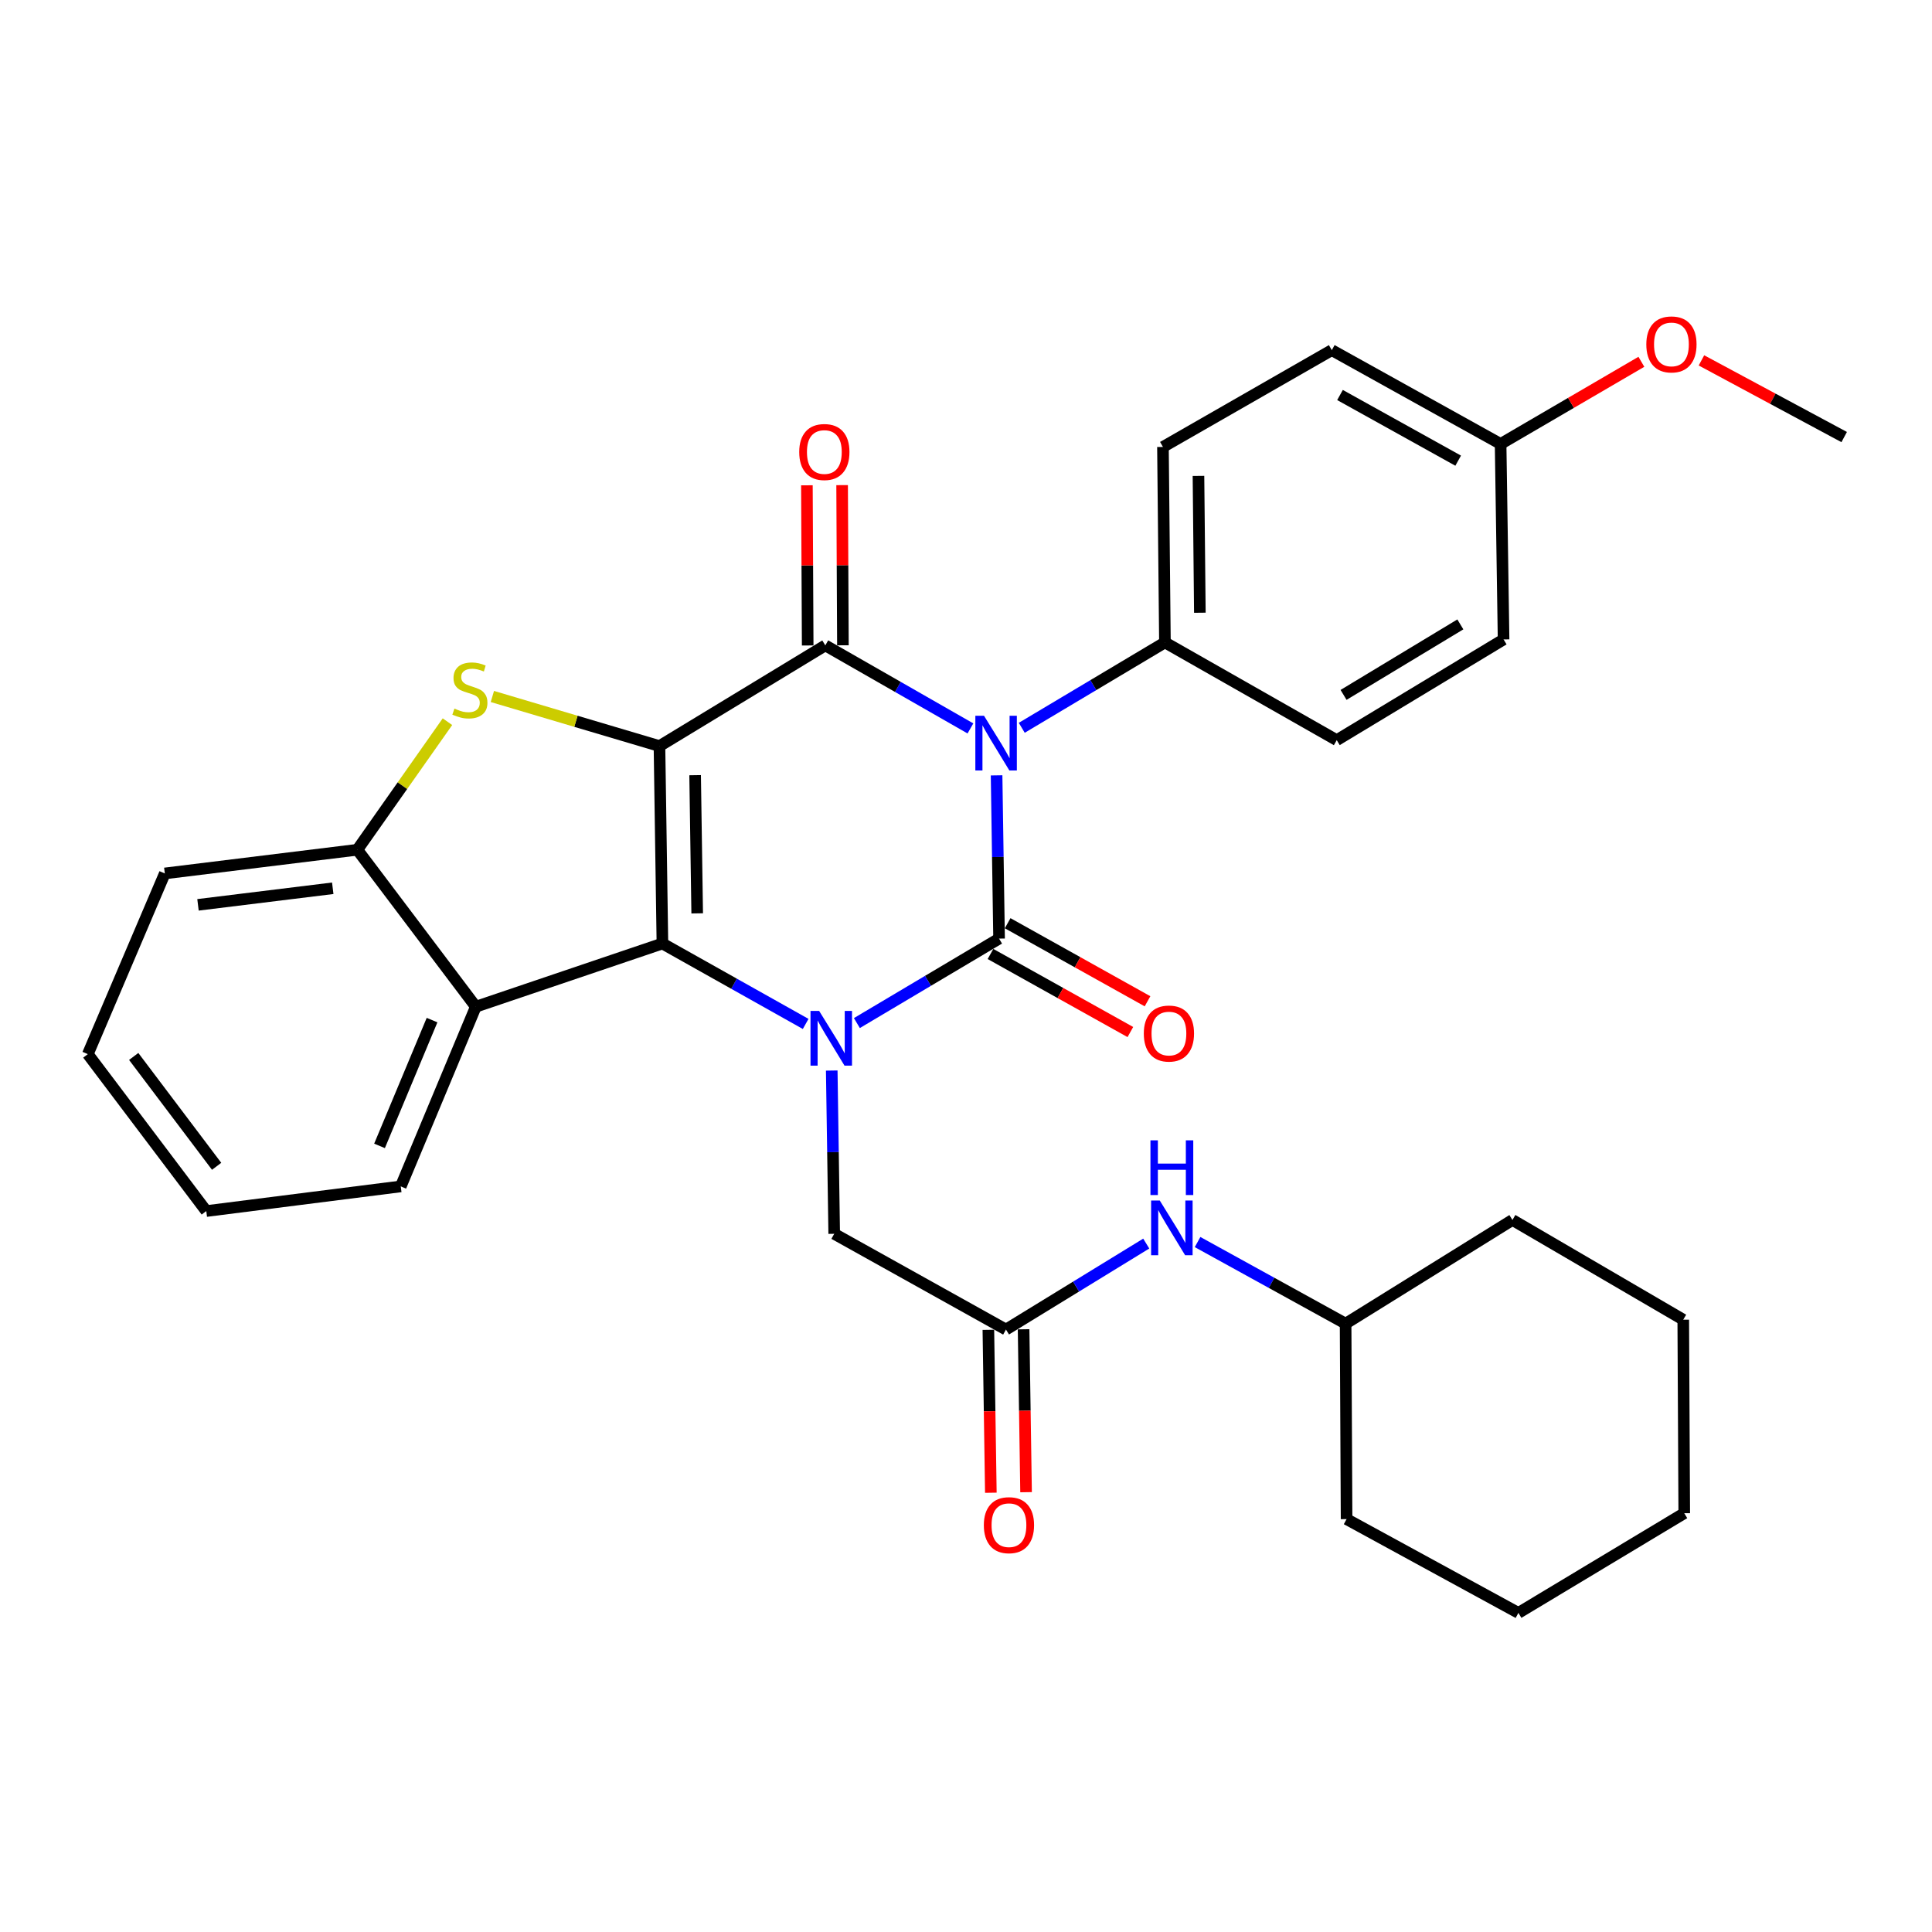 <?xml version='1.0' encoding='iso-8859-1'?>
<svg version='1.1' baseProfile='full'
              xmlns='http://www.w3.org/2000/svg'
                      xmlns:rdkit='http://www.rdkit.org/xml'
                      xmlns:xlink='http://www.w3.org/1999/xlink'
                  xml:space='preserve'
width='1000px' height='1000px' viewBox='0 0 1000 1000'>
<!-- END OF HEADER -->
<rect style='opacity:1.0;fill:#FFFFFF;stroke:none' width='1000' height='1000' x='0' y='0'> </rect>
<path class='bond-3' d='M 341.338,386.173 L 342.867,488.359' style='fill:none;fill-rule:evenodd;stroke:#000000;stroke-width:6px;stroke-linecap:butt;stroke-linejoin:miter;stroke-opacity:1' />
<path class='bond-3' d='M 359.796,401.228 L 360.867,472.758' style='fill:none;fill-rule:evenodd;stroke:#000000;stroke-width:6px;stroke-linecap:butt;stroke-linejoin:miter;stroke-opacity:1' />
<path class='bond-4' d='M 341.338,386.173 L 427.176,334.052' style='fill:none;fill-rule:evenodd;stroke:#000000;stroke-width:6px;stroke-linecap:butt;stroke-linejoin:miter;stroke-opacity:1' />
<path class='bond-5' d='M 341.338,386.173 L 298.095,373.336' style='fill:none;fill-rule:evenodd;stroke:#000000;stroke-width:6px;stroke-linecap:butt;stroke-linejoin:miter;stroke-opacity:1' />
<path class='bond-5' d='M 298.095,373.336 L 254.852,360.498' style='fill:none;fill-rule:evenodd;stroke:#CCCC00;stroke-width:6px;stroke-linecap:butt;stroke-linejoin:miter;stroke-opacity:1' />
<path class='bond-0' d='M 502.291,377.031 L 464.734,355.541' style='fill:none;fill-rule:evenodd;stroke:#0000FF;stroke-width:6px;stroke-linecap:butt;stroke-linejoin:miter;stroke-opacity:1' />
<path class='bond-0' d='M 464.734,355.541 L 427.176,334.052' style='fill:none;fill-rule:evenodd;stroke:#000000;stroke-width:6px;stroke-linecap:butt;stroke-linejoin:miter;stroke-opacity:1' />
<path class='bond-1' d='M 515.832,401.323 L 516.474,443.57' style='fill:none;fill-rule:evenodd;stroke:#0000FF;stroke-width:6px;stroke-linecap:butt;stroke-linejoin:miter;stroke-opacity:1' />
<path class='bond-1' d='M 516.474,443.57 L 517.117,485.817' style='fill:none;fill-rule:evenodd;stroke:#000000;stroke-width:6px;stroke-linecap:butt;stroke-linejoin:miter;stroke-opacity:1' />
<path class='bond-8' d='M 528.861,376.71 L 565.914,354.611' style='fill:none;fill-rule:evenodd;stroke:#0000FF;stroke-width:6px;stroke-linecap:butt;stroke-linejoin:miter;stroke-opacity:1' />
<path class='bond-8' d='M 565.914,354.611 L 602.966,332.512' style='fill:none;fill-rule:evenodd;stroke:#000000;stroke-width:6px;stroke-linecap:butt;stroke-linejoin:miter;stroke-opacity:1' />
<path class='bond-11' d='M 512.675,493.777 L 548.874,513.978' style='fill:none;fill-rule:evenodd;stroke:#000000;stroke-width:6px;stroke-linecap:butt;stroke-linejoin:miter;stroke-opacity:1' />
<path class='bond-11' d='M 548.874,513.978 L 585.073,534.179' style='fill:none;fill-rule:evenodd;stroke:#FF0000;stroke-width:6px;stroke-linecap:butt;stroke-linejoin:miter;stroke-opacity:1' />
<path class='bond-11' d='M 521.559,477.857 L 557.758,498.058' style='fill:none;fill-rule:evenodd;stroke:#000000;stroke-width:6px;stroke-linecap:butt;stroke-linejoin:miter;stroke-opacity:1' />
<path class='bond-11' d='M 557.758,498.058 L 593.957,518.259' style='fill:none;fill-rule:evenodd;stroke:#FF0000;stroke-width:6px;stroke-linecap:butt;stroke-linejoin:miter;stroke-opacity:1' />
<path class='bond-33' d='M 517.117,485.817 L 480.319,507.678' style='fill:none;fill-rule:evenodd;stroke:#000000;stroke-width:6px;stroke-linecap:butt;stroke-linejoin:miter;stroke-opacity:1' />
<path class='bond-33' d='M 480.319,507.678 L 443.521,529.54' style='fill:none;fill-rule:evenodd;stroke:#0000FF;stroke-width:6px;stroke-linecap:butt;stroke-linejoin:miter;stroke-opacity:1' />
<path class='bond-2' d='M 417.01,529.985 L 379.938,509.172' style='fill:none;fill-rule:evenodd;stroke:#0000FF;stroke-width:6px;stroke-linecap:butt;stroke-linejoin:miter;stroke-opacity:1' />
<path class='bond-2' d='M 379.938,509.172 L 342.867,488.359' style='fill:none;fill-rule:evenodd;stroke:#000000;stroke-width:6px;stroke-linecap:butt;stroke-linejoin:miter;stroke-opacity:1' />
<path class='bond-9' d='M 430.508,554.111 L 431.146,596.363' style='fill:none;fill-rule:evenodd;stroke:#0000FF;stroke-width:6px;stroke-linecap:butt;stroke-linejoin:miter;stroke-opacity:1' />
<path class='bond-9' d='M 431.146,596.363 L 431.785,638.615' style='fill:none;fill-rule:evenodd;stroke:#000000;stroke-width:6px;stroke-linecap:butt;stroke-linejoin:miter;stroke-opacity:1' />
<path class='bond-6' d='M 342.867,488.359 L 246.282,521.074' style='fill:none;fill-rule:evenodd;stroke:#000000;stroke-width:6px;stroke-linecap:butt;stroke-linejoin:miter;stroke-opacity:1' />
<path class='bond-12' d='M 436.292,334.006 L 436.086,292.553' style='fill:none;fill-rule:evenodd;stroke:#000000;stroke-width:6px;stroke-linecap:butt;stroke-linejoin:miter;stroke-opacity:1' />
<path class='bond-12' d='M 436.086,292.553 L 435.881,251.1' style='fill:none;fill-rule:evenodd;stroke:#FF0000;stroke-width:6px;stroke-linecap:butt;stroke-linejoin:miter;stroke-opacity:1' />
<path class='bond-12' d='M 418.061,334.097 L 417.855,292.644' style='fill:none;fill-rule:evenodd;stroke:#000000;stroke-width:6px;stroke-linecap:butt;stroke-linejoin:miter;stroke-opacity:1' />
<path class='bond-12' d='M 417.855,292.644 L 417.65,251.191' style='fill:none;fill-rule:evenodd;stroke:#FF0000;stroke-width:6px;stroke-linecap:butt;stroke-linejoin:miter;stroke-opacity:1' />
<path class='bond-7' d='M 231.602,373.543 L 208.278,406.688' style='fill:none;fill-rule:evenodd;stroke:#CCCC00;stroke-width:6px;stroke-linecap:butt;stroke-linejoin:miter;stroke-opacity:1' />
<path class='bond-7' d='M 208.278,406.688 L 184.954,439.833' style='fill:none;fill-rule:evenodd;stroke:#000000;stroke-width:6px;stroke-linecap:butt;stroke-linejoin:miter;stroke-opacity:1' />
<path class='bond-20' d='M 246.282,521.074 L 207.439,614.084' style='fill:none;fill-rule:evenodd;stroke:#000000;stroke-width:6px;stroke-linecap:butt;stroke-linejoin:miter;stroke-opacity:1' />
<path class='bond-20' d='M 223.632,528 L 196.442,593.106' style='fill:none;fill-rule:evenodd;stroke:#000000;stroke-width:6px;stroke-linecap:butt;stroke-linejoin:miter;stroke-opacity:1' />
<path class='bond-32' d='M 246.282,521.074 L 184.954,439.833' style='fill:none;fill-rule:evenodd;stroke:#000000;stroke-width:6px;stroke-linecap:butt;stroke-linejoin:miter;stroke-opacity:1' />
<path class='bond-22' d='M 184.954,439.833 L 85.31,452.089' style='fill:none;fill-rule:evenodd;stroke:#000000;stroke-width:6px;stroke-linecap:butt;stroke-linejoin:miter;stroke-opacity:1' />
<path class='bond-22' d='M 172.233,459.767 L 102.482,468.345' style='fill:none;fill-rule:evenodd;stroke:#000000;stroke-width:6px;stroke-linecap:butt;stroke-linejoin:miter;stroke-opacity:1' />
<path class='bond-15' d='M 602.966,332.512 L 601.943,231.339' style='fill:none;fill-rule:evenodd;stroke:#000000;stroke-width:6px;stroke-linecap:butt;stroke-linejoin:miter;stroke-opacity:1' />
<path class='bond-15' d='M 621.043,317.152 L 620.327,246.33' style='fill:none;fill-rule:evenodd;stroke:#000000;stroke-width:6px;stroke-linecap:butt;stroke-linejoin:miter;stroke-opacity:1' />
<path class='bond-16' d='M 602.966,332.512 L 691.894,383.104' style='fill:none;fill-rule:evenodd;stroke:#000000;stroke-width:6px;stroke-linecap:butt;stroke-linejoin:miter;stroke-opacity:1' />
<path class='bond-10' d='M 431.785,638.615 L 520.692,688.173' style='fill:none;fill-rule:evenodd;stroke:#000000;stroke-width:6px;stroke-linecap:butt;stroke-linejoin:miter;stroke-opacity:1' />
<path class='bond-13' d='M 520.692,688.173 L 556.993,665.923' style='fill:none;fill-rule:evenodd;stroke:#000000;stroke-width:6px;stroke-linecap:butt;stroke-linejoin:miter;stroke-opacity:1' />
<path class='bond-13' d='M 556.993,665.923 L 593.294,643.672' style='fill:none;fill-rule:evenodd;stroke:#0000FF;stroke-width:6px;stroke-linecap:butt;stroke-linejoin:miter;stroke-opacity:1' />
<path class='bond-14' d='M 511.578,688.312 L 512.219,730.474' style='fill:none;fill-rule:evenodd;stroke:#000000;stroke-width:6px;stroke-linecap:butt;stroke-linejoin:miter;stroke-opacity:1' />
<path class='bond-14' d='M 512.219,730.474 L 512.861,772.636' style='fill:none;fill-rule:evenodd;stroke:#FF0000;stroke-width:6px;stroke-linecap:butt;stroke-linejoin:miter;stroke-opacity:1' />
<path class='bond-14' d='M 529.807,688.035 L 530.449,730.196' style='fill:none;fill-rule:evenodd;stroke:#000000;stroke-width:6px;stroke-linecap:butt;stroke-linejoin:miter;stroke-opacity:1' />
<path class='bond-14' d='M 530.449,730.196 L 531.09,772.358' style='fill:none;fill-rule:evenodd;stroke:#FF0000;stroke-width:6px;stroke-linecap:butt;stroke-linejoin:miter;stroke-opacity:1' />
<path class='bond-21' d='M 619.859,642.881 L 658.17,663.998' style='fill:none;fill-rule:evenodd;stroke:#0000FF;stroke-width:6px;stroke-linecap:butt;stroke-linejoin:miter;stroke-opacity:1' />
<path class='bond-21' d='M 658.17,663.998 L 696.482,685.115' style='fill:none;fill-rule:evenodd;stroke:#000000;stroke-width:6px;stroke-linecap:butt;stroke-linejoin:miter;stroke-opacity:1' />
<path class='bond-18' d='M 601.943,231.339 L 689.331,181.233' style='fill:none;fill-rule:evenodd;stroke:#000000;stroke-width:6px;stroke-linecap:butt;stroke-linejoin:miter;stroke-opacity:1' />
<path class='bond-19' d='M 691.894,383.104 L 778.249,330.973' style='fill:none;fill-rule:evenodd;stroke:#000000;stroke-width:6px;stroke-linecap:butt;stroke-linejoin:miter;stroke-opacity:1' />
<path class='bond-19' d='M 695.425,359.676 L 755.874,323.185' style='fill:none;fill-rule:evenodd;stroke:#000000;stroke-width:6px;stroke-linecap:butt;stroke-linejoin:miter;stroke-opacity:1' />
<path class='bond-17' d='M 776.71,229.789 L 778.249,330.973' style='fill:none;fill-rule:evenodd;stroke:#000000;stroke-width:6px;stroke-linecap:butt;stroke-linejoin:miter;stroke-opacity:1' />
<path class='bond-23' d='M 776.71,229.789 L 813.141,208.527' style='fill:none;fill-rule:evenodd;stroke:#000000;stroke-width:6px;stroke-linecap:butt;stroke-linejoin:miter;stroke-opacity:1' />
<path class='bond-23' d='M 813.141,208.527 L 849.572,187.265' style='fill:none;fill-rule:evenodd;stroke:#FF0000;stroke-width:6px;stroke-linecap:butt;stroke-linejoin:miter;stroke-opacity:1' />
<path class='bond-35' d='M 776.71,229.789 L 689.331,181.233' style='fill:none;fill-rule:evenodd;stroke:#000000;stroke-width:6px;stroke-linecap:butt;stroke-linejoin:miter;stroke-opacity:1' />
<path class='bond-35' d='M 754.747,238.442 L 693.583,204.453' style='fill:none;fill-rule:evenodd;stroke:#000000;stroke-width:6px;stroke-linecap:butt;stroke-linejoin:miter;stroke-opacity:1' />
<path class='bond-27' d='M 207.439,614.084 L 106.772,626.845' style='fill:none;fill-rule:evenodd;stroke:#000000;stroke-width:6px;stroke-linecap:butt;stroke-linejoin:miter;stroke-opacity:1' />
<path class='bond-25' d='M 696.482,685.115 L 696.989,786.298' style='fill:none;fill-rule:evenodd;stroke:#000000;stroke-width:6px;stroke-linecap:butt;stroke-linejoin:miter;stroke-opacity:1' />
<path class='bond-26' d='M 696.482,685.115 L 782.838,631.454' style='fill:none;fill-rule:evenodd;stroke:#000000;stroke-width:6px;stroke-linecap:butt;stroke-linejoin:miter;stroke-opacity:1' />
<path class='bond-28' d='M 85.31,452.089 L 45.455,545.615' style='fill:none;fill-rule:evenodd;stroke:#000000;stroke-width:6px;stroke-linecap:butt;stroke-linejoin:miter;stroke-opacity:1' />
<path class='bond-24' d='M 880.669,186.532 L 917.607,206.378' style='fill:none;fill-rule:evenodd;stroke:#FF0000;stroke-width:6px;stroke-linecap:butt;stroke-linejoin:miter;stroke-opacity:1' />
<path class='bond-24' d='M 917.607,206.378 L 954.545,226.224' style='fill:none;fill-rule:evenodd;stroke:#000000;stroke-width:6px;stroke-linecap:butt;stroke-linejoin:miter;stroke-opacity:1' />
<path class='bond-29' d='M 696.989,786.298 L 785.927,834.834' style='fill:none;fill-rule:evenodd;stroke:#000000;stroke-width:6px;stroke-linecap:butt;stroke-linejoin:miter;stroke-opacity:1' />
<path class='bond-30' d='M 782.838,631.454 L 871.249,683.069' style='fill:none;fill-rule:evenodd;stroke:#000000;stroke-width:6px;stroke-linecap:butt;stroke-linejoin:miter;stroke-opacity:1' />
<path class='bond-34' d='M 106.772,626.845 L 45.455,545.615' style='fill:none;fill-rule:evenodd;stroke:#000000;stroke-width:6px;stroke-linecap:butt;stroke-linejoin:miter;stroke-opacity:1' />
<path class='bond-34' d='M 112.126,603.677 L 69.203,546.816' style='fill:none;fill-rule:evenodd;stroke:#000000;stroke-width:6px;stroke-linecap:butt;stroke-linejoin:miter;stroke-opacity:1' />
<path class='bond-36' d='M 785.927,834.834 L 871.765,783.229' style='fill:none;fill-rule:evenodd;stroke:#000000;stroke-width:6px;stroke-linecap:butt;stroke-linejoin:miter;stroke-opacity:1' />
<path class='bond-31' d='M 871.249,683.069 L 871.765,783.229' style='fill:none;fill-rule:evenodd;stroke:#000000;stroke-width:6px;stroke-linecap:butt;stroke-linejoin:miter;stroke-opacity:1' />
<path  class='atom-1' d='M 509.318 370.473
L 518.598 385.473
Q 519.518 386.953, 520.998 389.633
Q 522.478 392.313, 522.558 392.473
L 522.558 370.473
L 526.318 370.473
L 526.318 398.793
L 522.438 398.793
L 512.478 382.393
Q 511.318 380.473, 510.078 378.273
Q 508.878 376.073, 508.518 375.393
L 508.518 398.793
L 504.838 398.793
L 504.838 370.473
L 509.318 370.473
' fill='#0000FF'/>
<path  class='atom-3' d='M 423.995 523.261
L 433.275 538.261
Q 434.195 539.741, 435.675 542.421
Q 437.155 545.101, 437.235 545.261
L 437.235 523.261
L 440.995 523.261
L 440.995 551.581
L 437.115 551.581
L 427.155 535.181
Q 425.995 533.261, 424.755 531.061
Q 423.555 528.861, 423.195 528.181
L 423.195 551.581
L 419.515 551.581
L 419.515 523.261
L 423.995 523.261
' fill='#0000FF'/>
<path  class='atom-6' d='M 235.213 366.763
Q 235.533 366.883, 236.853 367.443
Q 238.173 368.003, 239.613 368.363
Q 241.093 368.683, 242.533 368.683
Q 245.213 368.683, 246.773 367.403
Q 248.333 366.083, 248.333 363.803
Q 248.333 362.243, 247.533 361.283
Q 246.773 360.323, 245.573 359.803
Q 244.373 359.283, 242.373 358.683
Q 239.853 357.923, 238.333 357.203
Q 236.853 356.483, 235.773 354.963
Q 234.733 353.443, 234.733 350.883
Q 234.733 347.323, 237.133 345.123
Q 239.573 342.923, 244.373 342.923
Q 247.653 342.923, 251.373 344.483
L 250.453 347.563
Q 247.053 346.163, 244.493 346.163
Q 241.733 346.163, 240.213 347.323
Q 238.693 348.443, 238.733 350.403
Q 238.733 351.923, 239.493 352.843
Q 240.293 353.763, 241.413 354.283
Q 242.573 354.803, 244.493 355.403
Q 247.053 356.203, 248.573 357.003
Q 250.093 357.803, 251.173 359.443
Q 252.293 361.043, 252.293 363.803
Q 252.293 367.723, 249.653 369.843
Q 247.053 371.923, 242.693 371.923
Q 240.173 371.923, 238.253 371.363
Q 236.373 370.843, 234.133 369.923
L 235.213 366.763
' fill='#CCCC00'/>
<path  class='atom-12' d='M 592.032 534.959
Q 592.032 528.159, 595.392 524.359
Q 598.752 520.559, 605.032 520.559
Q 611.312 520.559, 614.672 524.359
Q 618.032 528.159, 618.032 534.959
Q 618.032 541.839, 614.632 545.759
Q 611.232 549.639, 605.032 549.639
Q 598.792 549.639, 595.392 545.759
Q 592.032 541.879, 592.032 534.959
M 605.032 546.439
Q 609.352 546.439, 611.672 543.559
Q 614.032 540.639, 614.032 534.959
Q 614.032 529.399, 611.672 526.599
Q 609.352 523.759, 605.032 523.759
Q 600.712 523.759, 598.352 526.559
Q 596.032 529.359, 596.032 534.959
Q 596.032 540.679, 598.352 543.559
Q 600.712 546.439, 605.032 546.439
' fill='#FF0000'/>
<path  class='atom-13' d='M 413.68 233.961
Q 413.68 227.161, 417.04 223.361
Q 420.4 219.561, 426.68 219.561
Q 432.96 219.561, 436.32 223.361
Q 439.68 227.161, 439.68 233.961
Q 439.68 240.841, 436.28 244.761
Q 432.88 248.641, 426.68 248.641
Q 420.44 248.641, 417.04 244.761
Q 413.68 240.881, 413.68 233.961
M 426.68 245.441
Q 431 245.441, 433.32 242.561
Q 435.68 239.641, 435.68 233.961
Q 435.68 228.401, 433.32 225.601
Q 431 222.761, 426.68 222.761
Q 422.36 222.761, 420 225.561
Q 417.68 228.361, 417.68 233.961
Q 417.68 239.681, 420 242.561
Q 422.36 245.441, 426.68 245.441
' fill='#FF0000'/>
<path  class='atom-14' d='M 600.291 621.386
L 609.571 636.386
Q 610.491 637.866, 611.971 640.546
Q 613.451 643.226, 613.531 643.386
L 613.531 621.386
L 617.291 621.386
L 617.291 649.706
L 613.411 649.706
L 603.451 633.306
Q 602.291 631.386, 601.051 629.186
Q 599.851 626.986, 599.491 626.306
L 599.491 649.706
L 595.811 649.706
L 595.811 621.386
L 600.291 621.386
' fill='#0000FF'/>
<path  class='atom-14' d='M 595.471 590.234
L 599.311 590.234
L 599.311 602.274
L 613.791 602.274
L 613.791 590.234
L 617.631 590.234
L 617.631 618.554
L 613.791 618.554
L 613.791 605.474
L 599.311 605.474
L 599.311 618.554
L 595.471 618.554
L 595.471 590.234
' fill='#0000FF'/>
<path  class='atom-15' d='M 509.232 789.427
Q 509.232 782.627, 512.592 778.827
Q 515.952 775.027, 522.232 775.027
Q 528.512 775.027, 531.872 778.827
Q 535.232 782.627, 535.232 789.427
Q 535.232 796.307, 531.832 800.227
Q 528.432 804.107, 522.232 804.107
Q 515.992 804.107, 512.592 800.227
Q 509.232 796.347, 509.232 789.427
M 522.232 800.907
Q 526.552 800.907, 528.872 798.027
Q 531.232 795.107, 531.232 789.427
Q 531.232 783.867, 528.872 781.067
Q 526.552 778.227, 522.232 778.227
Q 517.912 778.227, 515.552 781.027
Q 513.232 783.827, 513.232 789.427
Q 513.232 795.147, 515.552 798.027
Q 517.912 800.907, 522.232 800.907
' fill='#FF0000'/>
<path  class='atom-24' d='M 852.131 178.265
Q 852.131 171.465, 855.491 167.665
Q 858.851 163.865, 865.131 163.865
Q 871.411 163.865, 874.771 167.665
Q 878.131 171.465, 878.131 178.265
Q 878.131 185.145, 874.731 189.065
Q 871.331 192.945, 865.131 192.945
Q 858.891 192.945, 855.491 189.065
Q 852.131 185.185, 852.131 178.265
M 865.131 189.745
Q 869.451 189.745, 871.771 186.865
Q 874.131 183.945, 874.131 178.265
Q 874.131 172.705, 871.771 169.905
Q 869.451 167.065, 865.131 167.065
Q 860.811 167.065, 858.451 169.865
Q 856.131 172.665, 856.131 178.265
Q 856.131 183.985, 858.451 186.865
Q 860.811 189.745, 865.131 189.745
' fill='#FF0000'/>
</svg>

